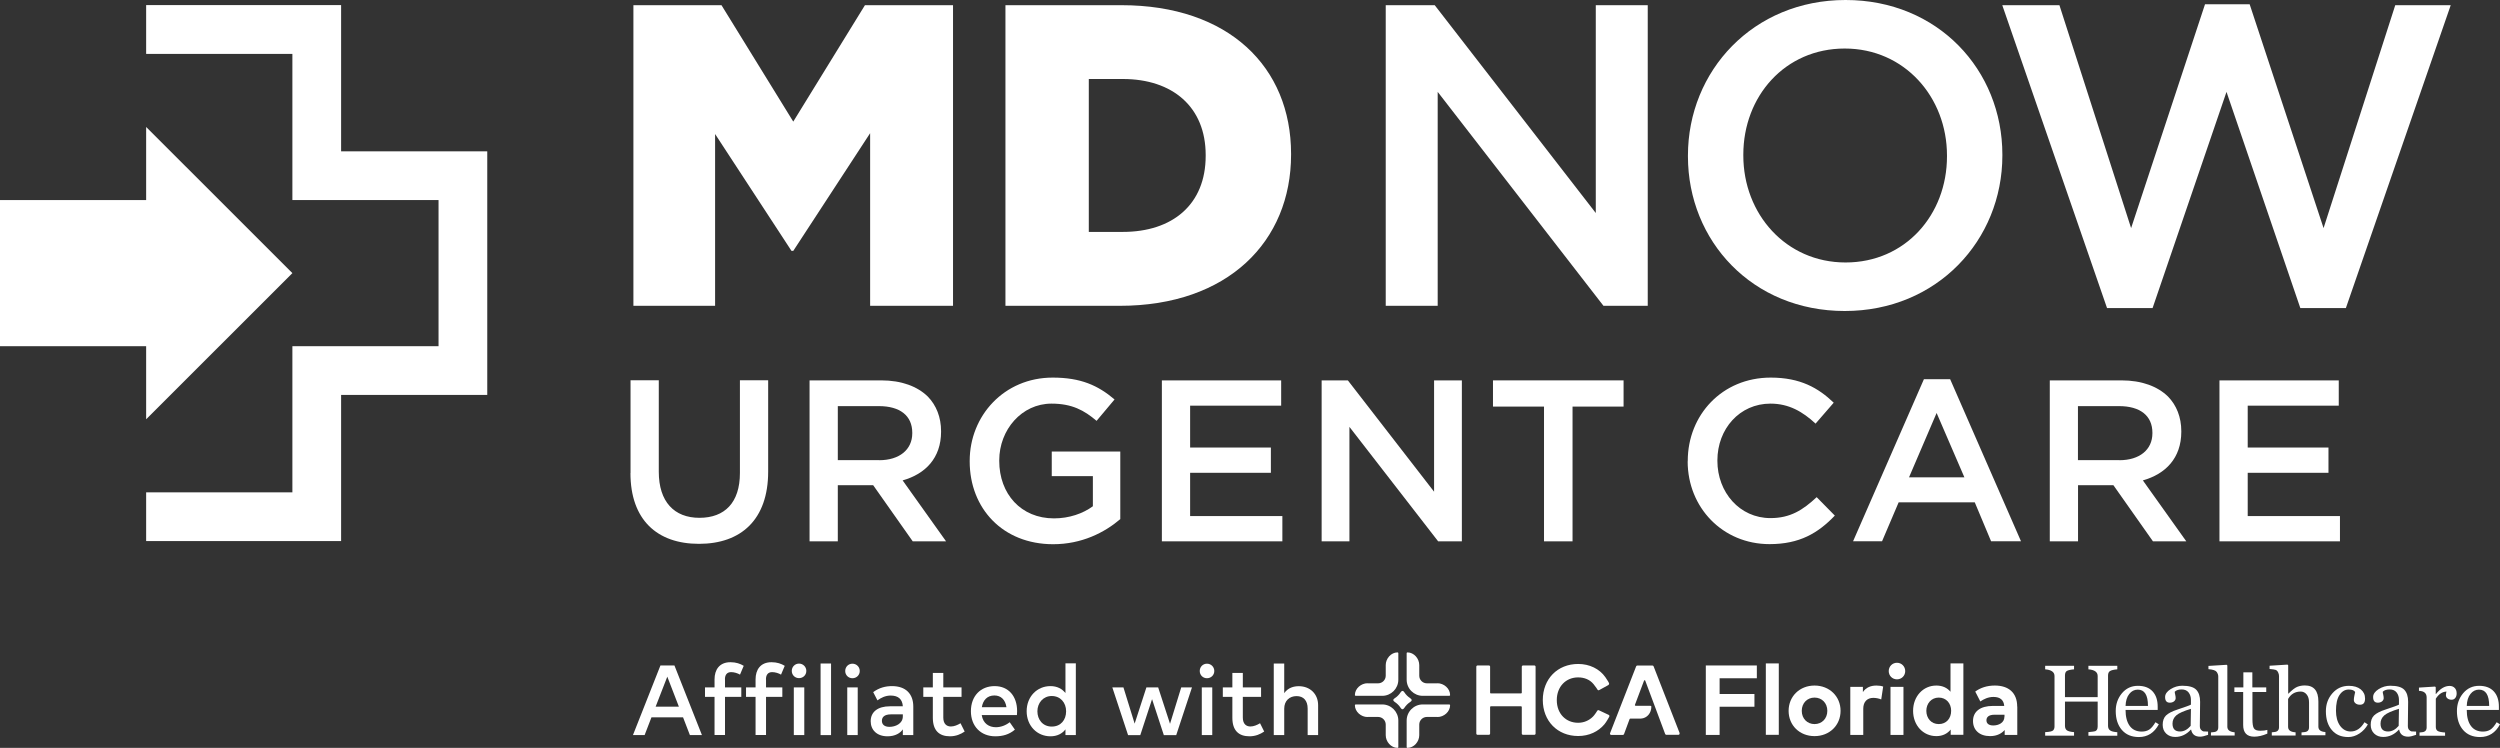<?xml version="1.0" encoding="UTF-8"?><svg id="Layer_2" xmlns="http://www.w3.org/2000/svg" viewBox="0 0 269.93 80.75"><rect x="0" y="0" width="269.93" height="80.75" fill="#333333" stroke="none"/><defs><style>.cls-1{fill:#fff;}</style></defs><g id="LOGOS_GO_HERE"><g><path class="cls-1" d="M73.75,77.45h-3.41l-.74,1.92h-1.26l2.97-7.52h1.51l2.97,7.52h-1.3l-.74-1.92Zm-.45-1.15l-1.25-3.24-1.26,3.24h2.51Z"/><path class="cls-1" d="M78.28,73.35v.87h1.76v1.02h-1.76v4.12h-1.13v-4.12h-1.03v-1.02h1.03v-.87c0-1.03,.52-1.85,1.72-1.85,.6,0,1.05,.16,1.43,.39l-.4,.95c-.26-.15-.62-.27-.96-.27-.44,0-.67,.28-.67,.79Zm4.43,0v.87h1.76v1.02h-1.76v4.12h-1.13v-4.12h-1.03v-1.02h1.03v-.87c0-1.03,.52-1.85,1.72-1.85,.6,0,1.05,.16,1.43,.39l-.4,.95c-.26-.15-.62-.27-.96-.27-.44,0-.67,.28-.67,.79Zm4.35-.91c0,.45-.35,.78-.79,.78s-.78-.34-.78-.78,.34-.79,.78-.79,.79,.35,.79,.79Zm-1.35,1.78h1.13v5.15h-1.13v-5.15Z"/><path class="cls-1" d="M88.6,71.64h1.13v7.73h-1.13v-7.73Z"/><path class="cls-1" d="M91.26,72.45c0-.45,.34-.79,.78-.79s.79,.35,.79,.79-.35,.78-.79,.78-.78-.34-.78-.78Zm1.35,6.92h-1.13v-5.15h1.13v5.15Z"/><path class="cls-1" d="M98.61,76.3v3.07h-1.13v-.62c-.27,.4-.82,.75-1.65,.75-1.17,0-1.82-.7-1.82-1.63,0-1,.76-1.61,2.08-1.61h1.39c-.05-.75-.47-1.16-1.32-1.16-.57,0-1.05,.25-1.42,.52l-.46-.89c.65-.48,1.34-.65,2.03-.65,1.49,0,2.3,.84,2.3,2.21Zm-1.13,1.04v-.21h-1.27c-.76,0-.99,.33-.99,.7s.25,.65,.82,.65c.62,0,1.44-.33,1.44-1.13Z"/><path class="cls-1" d="M104.15,78.99c-.41,.28-.93,.51-1.58,.51-1.17,0-1.85-.63-1.85-2v-2.26h-1.03v-1.02h1.03v-1.56h1.13v1.56h1.97v1.02h-1.97v2.24c0,.69,.37,.96,.82,.96,.35,0,.73-.16,1.04-.35l.45,.9Z"/><path class="cls-1" d="M109.8,77.21h-3.8c.14,.92,.8,1.31,1.53,1.31,.52,0,1.06-.2,1.49-.54l.56,.8c-.63,.54-1.34,.72-2.12,.72-1.54,0-2.63-1.07-2.63-2.71s1.05-2.71,2.56-2.71,2.43,1.1,2.43,2.7c0,.15-.01,.29-.02,.42Zm-1.13-.85c-.12-.8-.59-1.27-1.3-1.27-.79,0-1.24,.52-1.36,1.27h2.67Z"/><path class="cls-1" d="M116.16,71.64v7.73h-1.12v-.62c-.35,.46-.89,.75-1.62,.75-1.44,0-2.57-1.13-2.57-2.71s1.13-2.71,2.57-2.71c.73,0,1.26,.3,1.62,.75v-3.21h1.12Zm-1.05,5.16c0-.94-.62-1.65-1.55-1.65s-1.55,.75-1.55,1.65,.58,1.65,1.55,1.65,1.55-.71,1.55-1.65Z"/><path class="cls-1" d="M128.7,74.22l-1.7,5.15h-1.34l-1.27-3.88-1.27,3.88h-1.32l-1.7-5.15h1.2l1.21,3.91,1.27-3.91h1.27l1.28,3.93,1.21-3.93h1.17Z"/><path class="cls-1" d="M129.54,72.45c0-.45,.34-.79,.78-.79s.79,.35,.79,.79-.35,.78-.79,.78-.78-.34-.78-.78Zm1.35,6.92h-1.13v-5.15h1.13v5.15Z"/><path class="cls-1" d="M136.49,78.99c-.41,.28-.93,.51-1.58,.51-1.17,0-1.85-.63-1.85-2v-2.26h-1.03v-1.02h1.03v-1.56h1.13v1.56h1.97v1.02h-1.97v2.24c0,.69,.37,.96,.82,.96,.35,0,.73-.16,1.04-.35l.45,.9Z"/><path class="cls-1" d="M142.32,76.14v3.23h-1.13v-2.86c0-.87-.45-1.35-1.2-1.35s-1.33,.49-1.33,1.36v2.85h-1.13v-7.73h1.13v3.2c.42-.6,1.05-.75,1.57-.75,1.22,0,2.09,.84,2.09,2.05Z"/></g><g><g><g><g><path class="cls-1" d="M160.96,74.87h3.28s.07-.03,.07-.07v-2.81c0-.08,.06-.14,.14-.14h1.21c.08,0,.14,.06,.14,.14v7.21c0,.08-.06,.14-.14,.14h-1.21c-.08,0-.14-.06-.14-.14v-2.87s-.03-.07-.07-.07h-3.28s-.07,.03-.07,.07v2.87c0,.08-.06,.14-.14,.14h-1.21c-.08,0-.14-.06-.14-.14v-7.21c0-.08,.06-.14,.14-.14h1.22c.07,0,.13,.06,.13,.13v2.82s.03,.07,.07,.07Z"/><path class="cls-1" d="M173.67,73.96l-1,.55c-.06,.04-.14,.02-.18-.04s-.15-.26-.43-.6c-.4-.49-.99-.73-1.67-.73-1.32,0-2.3,1-2.3,2.45,0,1.5,1.01,2.45,2.3,2.45,.64,0,1.19-.25,1.61-.67,.18-.18,.4-.53,.47-.64,.04-.06,.13-.07,.19-.03l1.06,.5c.06,.05,.07,.13,.03,.2-.05,.08-.3,.55-.52,.81-.66,.78-1.65,1.26-2.83,1.26-2.24,0-3.82-1.63-3.82-3.89s1.58-3.89,3.82-3.89c1.23,0,2.3,.53,2.93,1.42,.31,.44,.37,.59,.39,.63,.04,.07,.02,.16-.04,.2Z"/><path class="cls-1" d="M181.36,79.17l-2.82-7.23c-.02-.05-.07-.08-.12-.08h-1.64c-.05,0-.1,.03-.12,.08l-2.82,7.23c-.03,.09,.03,.18,.12,.18h1.27c.05,0,.1-.03,.12-.09l.6-1.62s.04-.05,.07-.05h1.14c.68-.04,1.14-.6,1.14-1.3,0-.04-.04-.08-.08-.08h-1.63s-.08-.05-.07-.09l.99-2.63c.02-.06,.11-.06,.13,0l2.15,5.76c.02,.05,.07,.09,.12,.09h1.31c.09,0,.16-.09,.12-.18Z"/></g><g><g><path class="cls-1" d="M147.65,77.41h1.15c.45,0,.82,.37,.82,.82v1.15c0,.7,.57,1.37,1.28,1.37,.04,0,.08-.04,.08-.08v-2.87c0-.96-.78-1.74-1.74-1.74h-2.87s-.08,.03-.08,.08c0,.71,.67,1.28,1.37,1.28Z"/><path class="cls-1" d="M147.65,73.78h1.15c.45,0,.82-.37,.82-.82v-1.15c0-.7,.57-1.37,1.28-1.37,.04,0,.08,.04,.08,.08v2.87c0,.96-.78,1.74-1.74,1.74h-2.87s-.08-.03-.08-.08c0-.71,.67-1.28,1.37-1.28Z"/><path class="cls-1" d="M155.21,77.41h-1.15c-.45,0-.82,.37-.82,.82v1.15c0,.7-.57,1.37-1.28,1.37-.04,0-.08-.04-.08-.08v-2.87c0-.96,.78-1.74,1.74-1.74h2.87s.08,.03,.08,.08c0,.71-.67,1.28-1.37,1.28Z"/><path class="cls-1" d="M155.21,73.78h-1.15c-.45,0-.82-.37-.82-.82v-1.15c0-.7-.57-1.37-1.28-1.37-.04,0-.08,.04-.08,.08v2.87c0,.96,.78,1.74,1.74,1.74h2.87s.08-.03,.08-.08c0-.71-.67-1.28-1.37-1.28Z"/></g><path class="cls-1" d="M151.63,74.75c.17,.26,.38,.47,.64,.64,.2,.13,.2,.28,0,.4-.26,.17-.47,.38-.64,.64-.13,.2-.28,.2-.4,0-.17-.26-.38-.47-.64-.64-.2-.13-.2-.28,0-.4,.26-.17,.47-.38,.64-.64,.13-.2,.28-.2,.4,0Z"/></g></g><g><path class="cls-1" d="M185.67,73.22v1.71h3.76v1.38h-3.76v3.04h-1.49v-7.5h5.51v1.38h-4.01Z"/><path class="cls-1" d="M190.66,71.63h1.4v7.71h-1.4v-7.71Z"/><path class="cls-1" d="M193.12,76.75c0-1.56,1.19-2.73,2.8-2.73s2.81,1.17,2.81,2.73-1.19,2.73-2.81,2.73-2.8-1.17-2.8-2.73Zm4.18,0c0-.84-.59-1.43-1.38-1.43s-1.38,.59-1.38,1.43,.59,1.43,1.38,1.43,1.38-.59,1.38-1.43Z"/><path class="cls-1" d="M203.33,74.13l-.21,1.39c-.23-.1-.56-.17-.85-.17-.66,0-1.09,.41-1.09,1.17v2.83h-1.4v-5.19h1.36v.56c.33-.48,.83-.7,1.46-.7,.3,0,.54,.04,.73,.11Z"/><path class="cls-1" d="M203.93,72.46c0-.5,.39-.9,.89-.9s.89,.4,.89,.9-.39,.89-.89,.89-.89-.39-.89-.89Zm1.59,6.89h-1.4v-5.19h1.4v5.19Z"/><path class="cls-1" d="M211.99,71.63v7.71h-1.37v-.57c-.34,.42-.84,.71-1.55,.71-1.43,0-2.51-1.17-2.51-2.73s1.08-2.73,2.51-2.73c.7,0,1.19,.27,1.53,.67v-3.06h1.39Zm-1.32,5.12c0-.82-.54-1.43-1.34-1.43s-1.34,.64-1.34,1.43,.52,1.43,1.34,1.43,1.34-.61,1.34-1.43Z"/><path class="cls-1" d="M217.81,76.29v3.06h-1.36v-.53c-.31,.35-.8,.66-1.58,.66-1.15,0-1.84-.66-1.84-1.63,0-1.02,.78-1.63,2.15-1.63h1.22c-.05-.63-.43-.97-1.16-.97-.58,0-1.06,.24-1.42,.49l-.55-1.07c.56-.41,1.27-.65,2.12-.65,1.47,0,2.41,.77,2.41,2.27Zm-1.38,1.1v-.22h-1.07c-.65,0-.88,.27-.88,.6s.23,.56,.74,.56c.56,0,1.2-.28,1.2-.94Z"/></g></g><g><path class="cls-1" d="M225.49,79.43v-.38c.41-.04,.65-.07,.73-.1,.08-.03,.14-.09,.19-.16,.05-.08,.08-.19,.08-.35v-2.69h-3.53v2.62c0,.22,.07,.38,.2,.48,.13,.1,.39,.17,.78,.2v.38h-3.12v-.38c.48-.02,.78-.09,.87-.2,.1-.11,.14-.25,.14-.42v-5.44c0-.42-.34-.67-1.01-.72v-.38h3.12v.38c-.37,.03-.63,.09-.77,.17-.14,.08-.21,.25-.21,.49v2.34h3.53v-2.28c0-.42-.33-.67-1-.72v-.38h3.12v.38c-.38,.03-.63,.09-.78,.18s-.22,.25-.22,.49v5.43c0,.22,.07,.38,.22,.49s.4,.17,.78,.2v.38h-3.12Z"/><path class="cls-1" d="M233.09,78.21c-.49,.91-1.21,1.37-2.15,1.37-.79,0-1.4-.26-1.84-.77s-.66-1.19-.66-2.04c0-.74,.22-1.38,.67-1.92,.45-.53,1.02-.8,1.72-.8s1.22,.2,1.59,.6c.37,.4,.55,.95,.55,1.65v.35h-3.47c0,.74,.15,1.32,.45,1.73,.3,.41,.74,.61,1.3,.61,.31,0,.58-.07,.8-.21,.22-.14,.45-.41,.68-.8l.37,.23Zm-1.17-2c0-1.17-.37-1.75-1.1-1.75-.37,0-.68,.16-.92,.47-.25,.31-.38,.74-.4,1.29h2.43Z"/><path class="cls-1" d="M238.42,79.34c-.37,.13-.66,.2-.86,.2-.56,0-.88-.25-.98-.76h-.03c-.47,.52-1.04,.79-1.69,.79-.39,0-.72-.12-.97-.36-.25-.24-.38-.55-.38-.95,0-.44,.12-.77,.36-1.01,.24-.23,.65-.45,1.24-.64,.84-.28,1.32-.45,1.45-.53v-.52c0-.3-.08-.57-.25-.79-.17-.22-.42-.33-.75-.33s-.59,.08-.75,.25c0,.09,.02,.19,.05,.31,.03,.12,.05,.25,.05,.38s-.06,.25-.18,.35c-.12,.09-.27,.14-.45,.14-.34,0-.51-.2-.51-.61,0-.32,.2-.6,.59-.85,.4-.25,.82-.37,1.26-.37,.73,0,1.23,.14,1.51,.43,.28,.29,.42,.72,.42,1.3l-.03,2.62c0,.19,.05,.33,.14,.42,.09,.09,.17,.14,.24,.16,.07,.01,.24,.02,.51,.02v.34Zm-1.85-2.81c-.77,.23-1.3,.46-1.58,.7-.28,.24-.42,.54-.42,.9,0,.57,.27,.85,.81,.85,.42,0,.8-.2,1.15-.61l.03-1.84Z"/><path class="cls-1" d="M238.72,79.43v-.35l.27-.03c.35-.02,.52-.19,.52-.52v-5.49c0-.17-.06-.33-.17-.49-.11-.16-.41-.26-.89-.3v-.35l1.97-.12,.07,.07v6.61c0,.36,.26,.56,.79,.61v.35h-2.56Z"/><path class="cls-1" d="M244.81,79.21c-.51,.22-.98,.33-1.41,.33-.8,0-1.2-.42-1.2-1.26v-3.56h-.95v-.5h.97v-1.63h.97v1.63h1.5v.5h-1.49v2.93c0,.49,.05,.82,.16,.99,.11,.18,.34,.26,.69,.26,.3,0,.55-.03,.76-.09v.39Z"/><path class="cls-1" d="M248.5,79.43v-.35c.1-.01,.19-.02,.28-.03,.35-.02,.53-.19,.53-.52v-2.7c0-.35-.08-.63-.25-.84-.17-.21-.38-.32-.65-.32-.61,0-1.06,.27-1.36,.8v3.01c0,.36,.27,.56,.81,.59v.35h-2.57v-.35l.26-.03c.34-.02,.52-.2,.52-.52v-5.52c0-.14-.03-.27-.1-.41s-.16-.22-.26-.26c-.11-.04-.33-.07-.66-.1v-.35l1.94-.12,.07,.07v3.07h.02c.39-.39,.71-.64,.96-.74,.25-.1,.53-.15,.82-.15,.97,0,1.46,.58,1.46,1.73v2.72c0,.35,.25,.55,.76,.58v.35h-2.57Z"/><path class="cls-1" d="M255.66,78.22c-.22,.4-.53,.73-.91,.98-.38,.25-.79,.38-1.2,.38-.76,0-1.35-.25-1.78-.76-.43-.5-.64-1.18-.64-2.03,0-.75,.23-1.39,.7-1.93,.47-.54,1.06-.81,1.79-.81,.53,0,.96,.13,1.27,.38,.31,.25,.47,.58,.47,.99,0,.45-.18,.67-.54,.67-.21,0-.37-.05-.49-.15-.12-.1-.18-.22-.18-.36,0-.14,.02-.3,.06-.48,.04-.18,.07-.31,.08-.38-.1-.18-.33-.27-.7-.27-.4,0-.73,.2-.99,.59-.26,.39-.38,.96-.38,1.7,0,.67,.15,1.21,.44,1.62,.3,.41,.68,.62,1.14,.62,.61,0,1.1-.33,1.5-1l.35,.23Z"/><path class="cls-1" d="M260.88,79.34c-.37,.13-.66,.2-.86,.2-.56,0-.88-.25-.98-.76h-.03c-.47,.52-1.04,.79-1.69,.79-.39,0-.72-.12-.97-.36-.25-.24-.38-.55-.38-.95,0-.44,.12-.77,.36-1.01,.24-.23,.65-.45,1.24-.64,.84-.28,1.32-.45,1.45-.53v-.52c0-.3-.08-.57-.25-.79-.17-.22-.42-.33-.75-.33s-.59,.08-.75,.25c0,.09,.02,.19,.05,.31,.03,.12,.05,.25,.05,.38s-.06,.25-.18,.35c-.12,.09-.27,.14-.45,.14-.34,0-.51-.2-.51-.61,0-.32,.2-.6,.59-.85,.4-.25,.82-.37,1.26-.37,.73,0,1.23,.14,1.51,.43,.28,.29,.42,.72,.42,1.3l-.03,2.62c0,.19,.05,.33,.14,.42,.09,.09,.17,.14,.24,.16,.07,.01,.24,.02,.51,.02v.34Zm-1.85-2.81c-.77,.23-1.3,.46-1.58,.7-.28,.24-.42,.54-.42,.9,0,.57,.27,.85,.81,.85,.42,0,.8-.2,1.15-.61l.03-1.84Z"/><path class="cls-1" d="M264.16,74.67c-.47,.02-.85,.28-1.16,.77v3.05c0,.19,.06,.33,.18,.42,.12,.09,.4,.15,.82,.18v.35h-2.76v-.35l.25-.03c.34-.02,.52-.2,.52-.52v-3.23c0-.46-.28-.7-.83-.72v-.35l1.74-.11,.07,.07v.73h.03c.46-.58,.95-.87,1.47-.87,.22,0,.41,.07,.55,.22,.14,.14,.21,.34,.21,.59,0,.2-.05,.37-.15,.49-.1,.13-.23,.19-.4,.19-.18,0-.33-.05-.44-.14-.11-.09-.17-.21-.17-.35,0-.11,.02-.24,.06-.4Z"/><path class="cls-1" d="M269.93,78.21c-.49,.91-1.21,1.37-2.15,1.37-.79,0-1.4-.26-1.84-.77s-.66-1.19-.66-2.04c0-.74,.22-1.38,.67-1.92,.45-.53,1.02-.8,1.72-.8s1.22,.2,1.59,.6c.37,.4,.55,.95,.55,1.65v.35h-3.47c0,.74,.15,1.32,.45,1.73,.3,.41,.74,.61,1.3,.61,.31,0,.58-.07,.8-.21,.22-.14,.45-.41,.68-.8l.37,.23Zm-1.17-2c0-1.17-.37-1.75-1.1-1.75-.37,0-.68,.16-.92,.47-.25,.31-.38,.74-.4,1.29h2.43Z"/></g></g><g><path class="cls-1" d="M68.08,51.07v-10.01h3.05v9.88c0,3.23,1.66,4.97,4.39,4.97s4.37-1.64,4.37-4.84v-10.01h3.05v9.86c0,5.19-2.93,7.8-7.47,7.8s-7.4-2.61-7.4-7.65Z"/><path class="cls-1" d="M87.4,41.07h7.75c2.19,0,3.9,.65,5.02,1.74,.92,.94,1.44,2.23,1.44,3.75v.05c0,2.86-1.71,4.57-4.15,5.26l4.69,6.58h-3.6l-4.27-6.06h-3.82v6.06h-3.05v-17.38Zm7.52,8.62c2.19,0,3.58-1.14,3.58-2.91v-.05c0-1.86-1.34-2.88-3.6-2.88h-4.44v5.83h4.47Z"/><path class="cls-1" d="M104.7,49.81v-.05c0-4.87,3.72-8.99,8.96-8.99,3.03,0,4.89,.84,6.68,2.36l-1.94,2.31c-1.34-1.14-2.66-1.86-4.87-1.86-3.2,0-5.64,2.81-5.64,6.13v.05c0,3.58,2.36,6.21,5.91,6.21,1.64,0,3.13-.52,4.2-1.31v-3.25h-4.44v-2.66h7.4v7.3c-1.71,1.46-4.17,2.71-7.25,2.71-5.44,0-9.01-3.87-9.01-8.94Z"/><path class="cls-1" d="M125.44,41.07h12.89v2.73h-9.83v4.52h8.72v2.73h-8.72v4.67h9.96v2.73h-13.01v-17.38Z"/><path class="cls-1" d="M142.7,41.07h2.83l9.31,12.02v-12.02h3v17.38h-2.56l-9.58-12.36v12.36h-3v-17.38Z"/><path class="cls-1" d="M166.71,43.9h-5.51v-2.83h14.1v2.83h-5.51v14.55h-3.08v-14.55Z"/><path class="cls-1" d="M182.23,49.81v-.05c0-4.94,3.7-8.99,8.96-8.99,3.2,0,5.14,1.12,6.8,2.71l-1.96,2.26c-1.39-1.29-2.88-2.16-4.87-2.16-3.33,0-5.73,2.73-5.73,6.13v.05c0,3.4,2.41,6.18,5.73,6.18,2.14,0,3.5-.87,4.99-2.26l1.96,1.99c-1.81,1.89-3.8,3.08-7.05,3.08-5.06,0-8.84-3.95-8.84-8.94Z"/><path class="cls-1" d="M207.73,40.94h2.83l7.65,17.5h-3.23l-1.76-4.2h-8.22l-1.79,4.2h-3.13l7.65-17.5Zm4.37,10.6l-3-6.95-2.98,6.95h5.98Z"/><path class="cls-1" d="M221.31,41.07h7.75c2.19,0,3.9,.65,5.02,1.74,.92,.94,1.44,2.23,1.44,3.75v.05c0,2.86-1.71,4.57-4.15,5.26l4.69,6.58h-3.6l-4.27-6.06h-3.82v6.06h-3.05v-17.38Zm7.52,8.62c2.19,0,3.57-1.14,3.57-2.91v-.05c0-1.86-1.34-2.88-3.6-2.88h-4.44v5.83h4.47Z"/><path class="cls-1" d="M239.63,41.07h12.89v2.73h-9.83v4.52h8.72v2.73h-8.72v4.67h9.96v2.73h-13.01v-17.38Z"/></g><g><polygon class="cls-1" points="36.83 16.34 36.83 .55 15.78 .55 15.78 5.82 31.57 5.82 31.57 21.6 47.35 21.6 47.35 37.38 31.57 37.38 31.57 53.16 15.78 53.16 15.78 58.42 36.83 58.42 36.83 42.64 52.61 42.64 52.61 16.34 36.83 16.34"/><polygon class="cls-1" points="15.78 45.27 31.57 29.49 15.78 13.71 15.78 21.6 0 21.6 0 37.38 15.78 37.38 15.78 45.27"/></g><polygon class="cls-1" points="68.39 .56 77.9 .56 85.65 13.13 93.39 .56 102.9 .56 102.9 33.02 93.95 33.02 93.95 14.38 85.65 27.09 85.46 27.09 77.21 14.47 77.21 33.02 68.39 33.02 68.39 .56"/><path class="cls-1" d="M121.23,25.04c5.38,0,8.95-2.97,8.95-8.21v-.09c0-5.19-3.57-8.21-8.95-8.21h-3.67V25.04h3.67ZM108.56,.56h12.52c11.59,0,18.32,6.68,18.32,16.05v.09c0,9.37-6.82,16.32-18.5,16.32h-12.34V.56Z"/><polygon class="cls-1" points="149.62 .56 154.91 .56 172.3 23 172.3 .56 177.91 .56 177.91 33.02 173.13 33.02 155.23 9.92 155.23 33.02 149.62 33.02 149.62 .56"/><path class="cls-1" d="M210.22,16.88v-.09c0-6.31-4.59-11.55-11.04-11.55s-10.95,5.15-10.95,11.46v.09c0,6.31,4.59,11.55,11.04,11.55s10.95-5.15,10.95-11.46m-27.97,0v-.09c0-9.14,7.05-16.79,17.02-16.79s16.93,7.56,16.93,16.7v.09c0,9.14-7.05,16.79-17.02,16.79s-16.93-7.56-16.93-16.7"/><polygon class="cls-1" points="216.19 .56 222.36 .56 230.1 24.63 238.08 .46 242.9 .46 250.88 24.63 258.62 .56 264.61 .56 253.29 33.26 248.37 33.26 240.4 9.92 232.42 33.26 227.5 33.26 216.19 .56"/></g></svg>